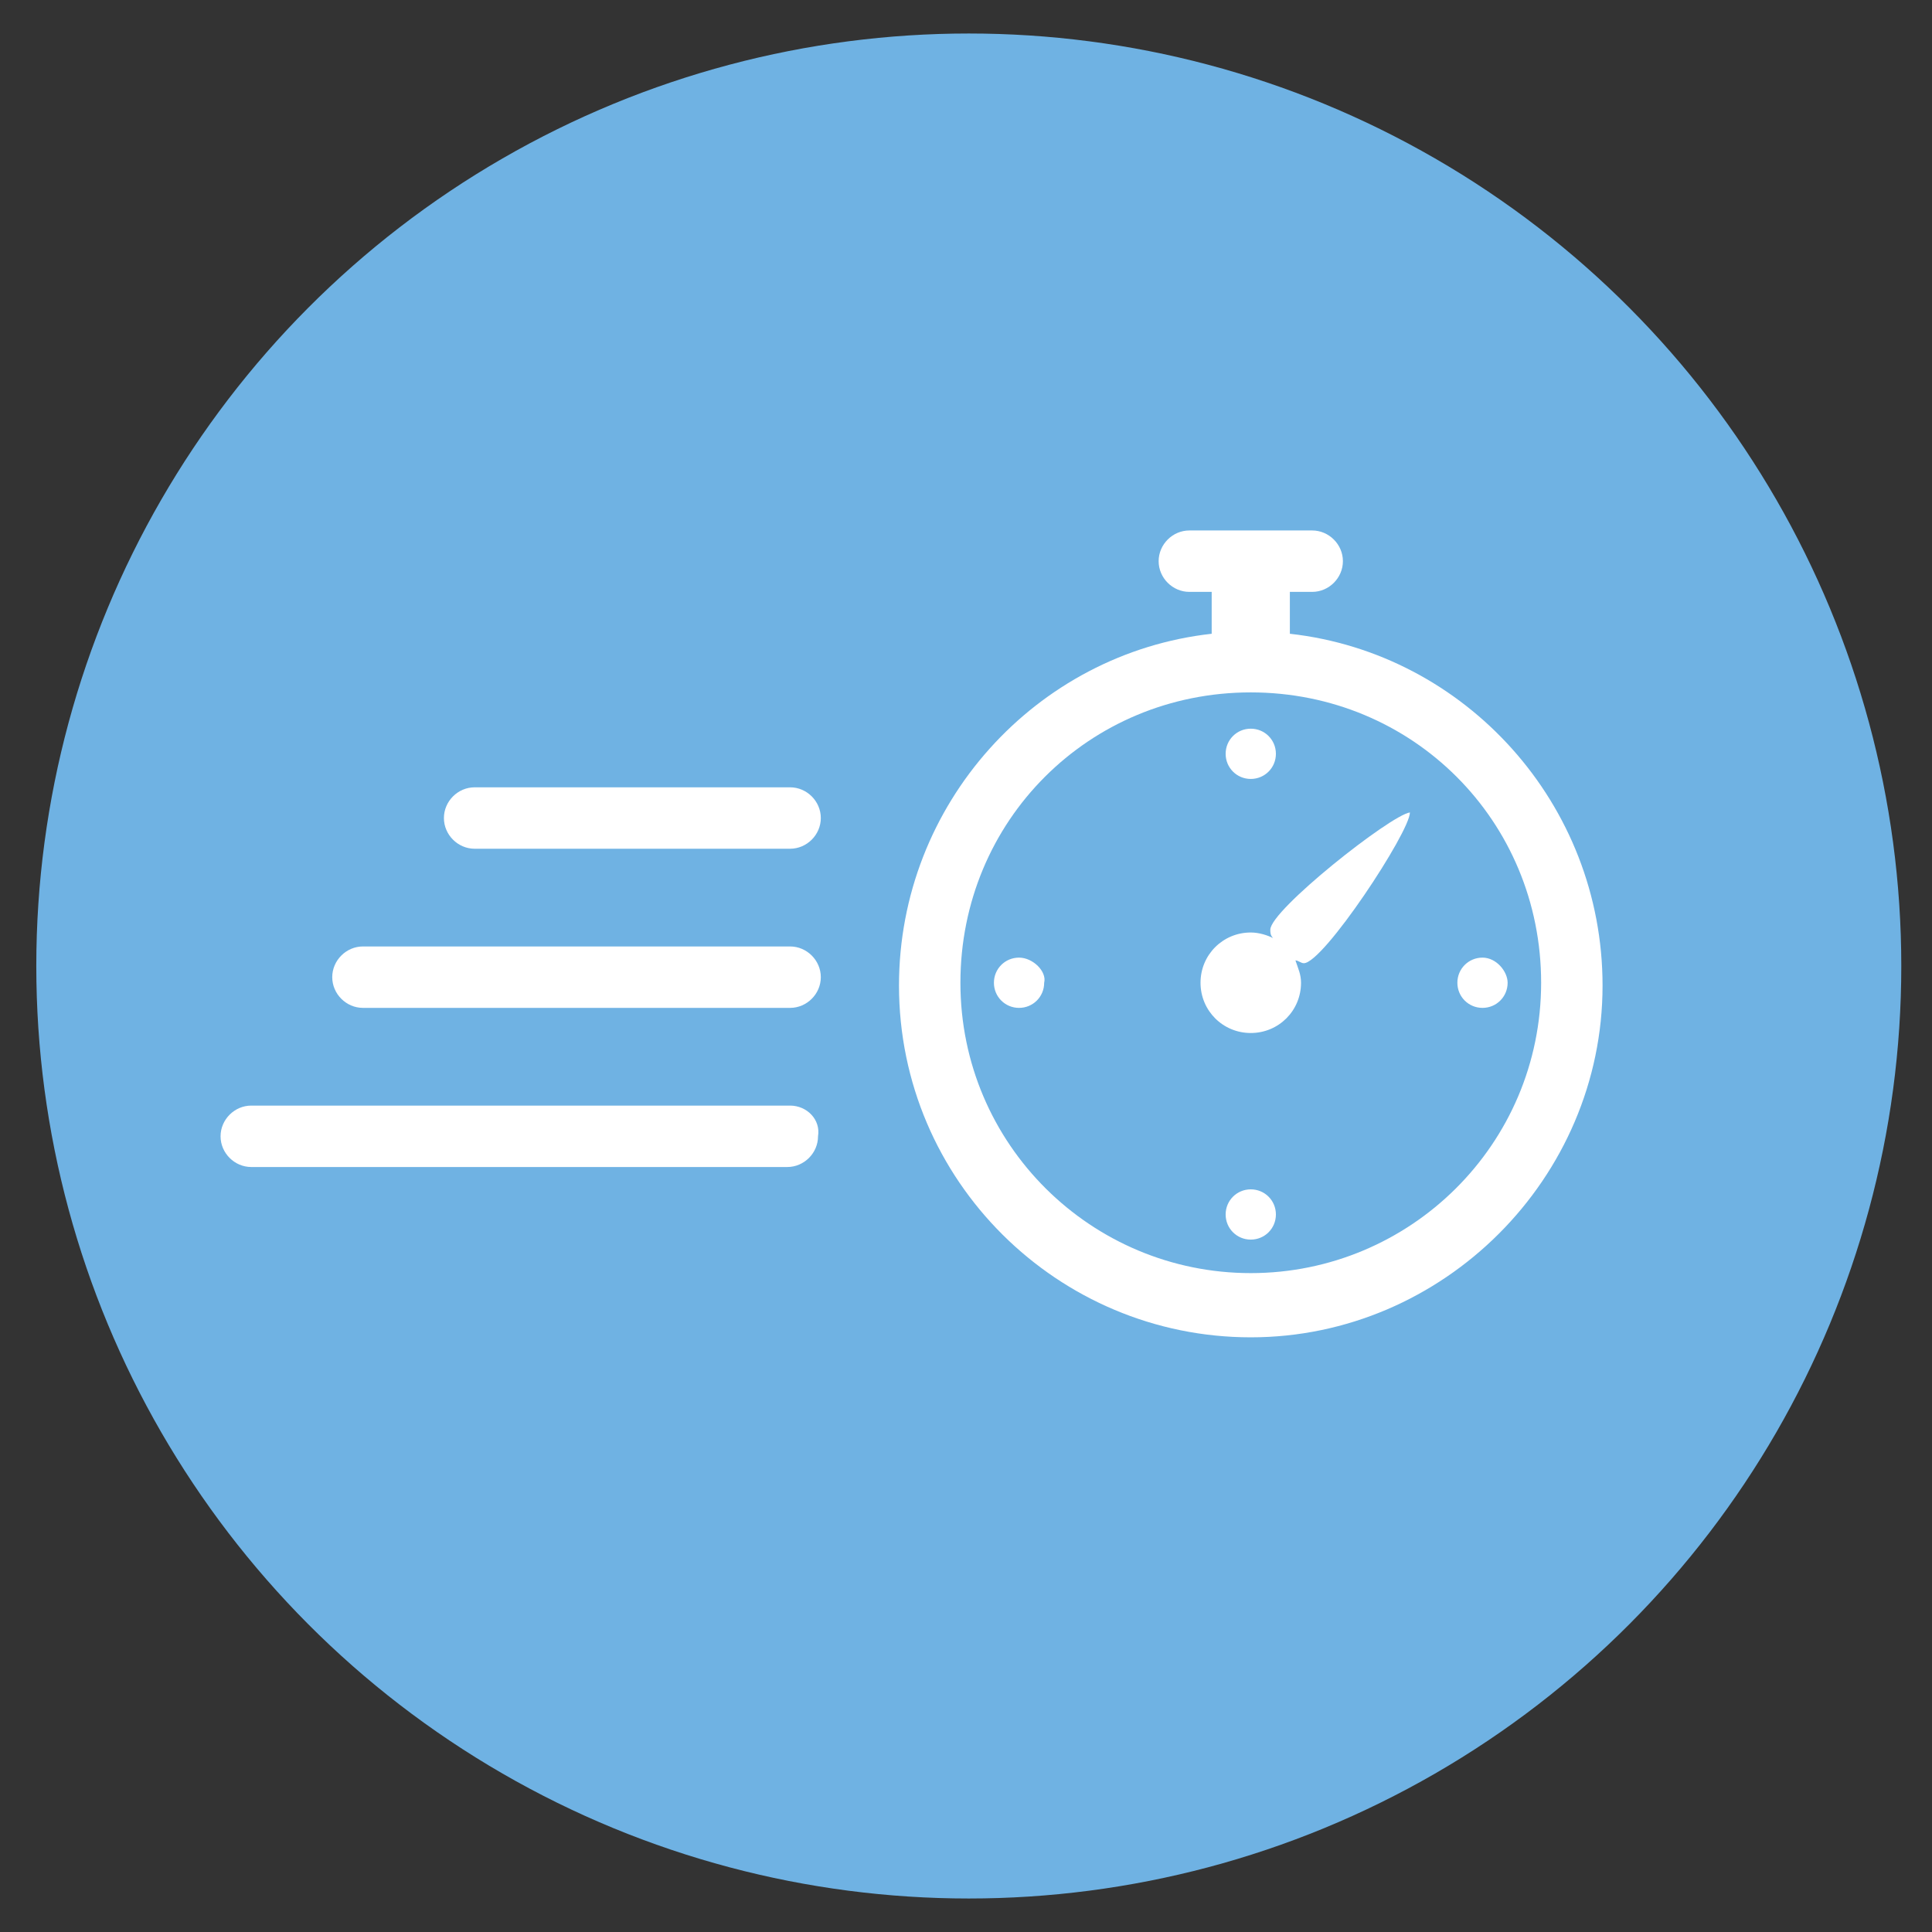 <?xml version="1.0" encoding="utf-8"?>
<!-- Generator: Adobe Illustrator 27.8.0, SVG Export Plug-In . SVG Version: 6.00 Build 0)  -->
<svg version="1.1" id="Layer_1" xmlns="http://www.w3.org/2000/svg" xmlns:xlink="http://www.w3.org/1999/xlink" x="0px" y="0px"
	 viewBox="0 0 69.2 69.2" style="enable-background:new 0 0 69.2 69.2;" xml:space="preserve">
<rect x="0" y="0" width="69.2" height="69.2" fill="#333333" stroke="none"/>
<style type="text/css">
	.st0{fill:#6FB2E3;}
	.st1{fill:#FFFFFF;}
</style>
<circle class="st0" cx="34.7" cy="34.6" r="33.4"/>
<g>
	<path class="st1" d="M44.8,27.9c0.5,0,0.9-0.4,0.9-0.9c0-0.5-0.4-0.9-0.9-0.9c-0.5,0-0.9,0.4-0.9,0.9
		C43.9,27.5,44.3,27.9,44.8,27.9z"/>
	<path class="st1" d="M53.1,34.3c-0.5,0-0.9,0.4-0.9,0.9c0,0.5,0.4,0.9,0.9,0.9c0.5,0,0.9-0.4,0.9-0.9C54,34.8,53.6,34.3,53.1,34.3z
		"/>
	<path class="st1" d="M45.5,33.3c0,0.1,0,0.2,0.1,0.3c-0.2-0.1-0.5-0.2-0.8-0.2c-1,0-1.8,0.8-1.8,1.8c0,1,0.8,1.8,1.8,1.8
		s1.8-0.8,1.8-1.8c0-0.3-0.1-0.5-0.2-0.8c0.1,0,0.2,0.1,0.3,0.1c0.7,0,3.8-4.7,3.8-5.4C49.8,29.2,45.5,32.6,45.5,33.3z"/>
	<path class="st1" d="M44.8,42.6c-0.5,0-0.9,0.4-0.9,0.9c0,0.5,0.4,0.9,0.9,0.9c0.5,0,0.9-0.4,0.9-0.9C45.7,43,45.3,42.6,44.8,42.6z
		"/>
	<path class="st1" d="M36.5,34.3c-0.5,0-0.9,0.4-0.9,0.9c0,0.5,0.4,0.9,0.9,0.9c0.5,0,0.9-0.4,0.9-0.9C37.5,34.8,37,34.3,36.5,34.3z
		"/>
	<path class="st1" d="M46.2,22.7v-1.5H47c0.6,0,1.1-0.5,1.1-1.1c0-0.6-0.5-1.1-1.1-1.1h-4.4c-0.6,0-1.1,0.5-1.1,1.1
		c0,0.6,0.5,1.1,1.1,1.1h0.8v1.5c-6.3,0.7-11.2,6.1-11.2,12.6c0,7,5.7,12.6,12.6,12.6s12.6-5.7,12.6-12.6
		C57.4,28.8,52.5,23.4,46.2,22.7z M44.8,45.6c-5.7,0-10.4-4.6-10.4-10.4s4.6-10.4,10.4-10.4s10.4,4.6,10.4,10.4S50.5,45.6,44.8,45.6
		z"/>
	<path class="st1" d="M28.3,28.2H17c-0.6,0-1.1,0.5-1.1,1.1s0.5,1.1,1.1,1.1h11.3c0.6,0,1.1-0.5,1.1-1.1S28.9,28.2,28.3,28.2z"/>
	<path class="st1" d="M28.3,33.9H13c-0.6,0-1.1,0.5-1.1,1.1s0.5,1.1,1.1,1.1h15.3c0.6,0,1.1-0.5,1.1-1.1S28.9,33.9,28.3,33.9z"/>
	<path class="st1" d="M28.3,39.6H9c-0.6,0-1.1,0.5-1.1,1.1c0,0.6,0.5,1.1,1.1,1.1h19.2c0.6,0,1.1-0.5,1.1-1.1
		C29.4,40.1,28.9,39.6,28.3,39.6z"/>
</g>
</svg>

